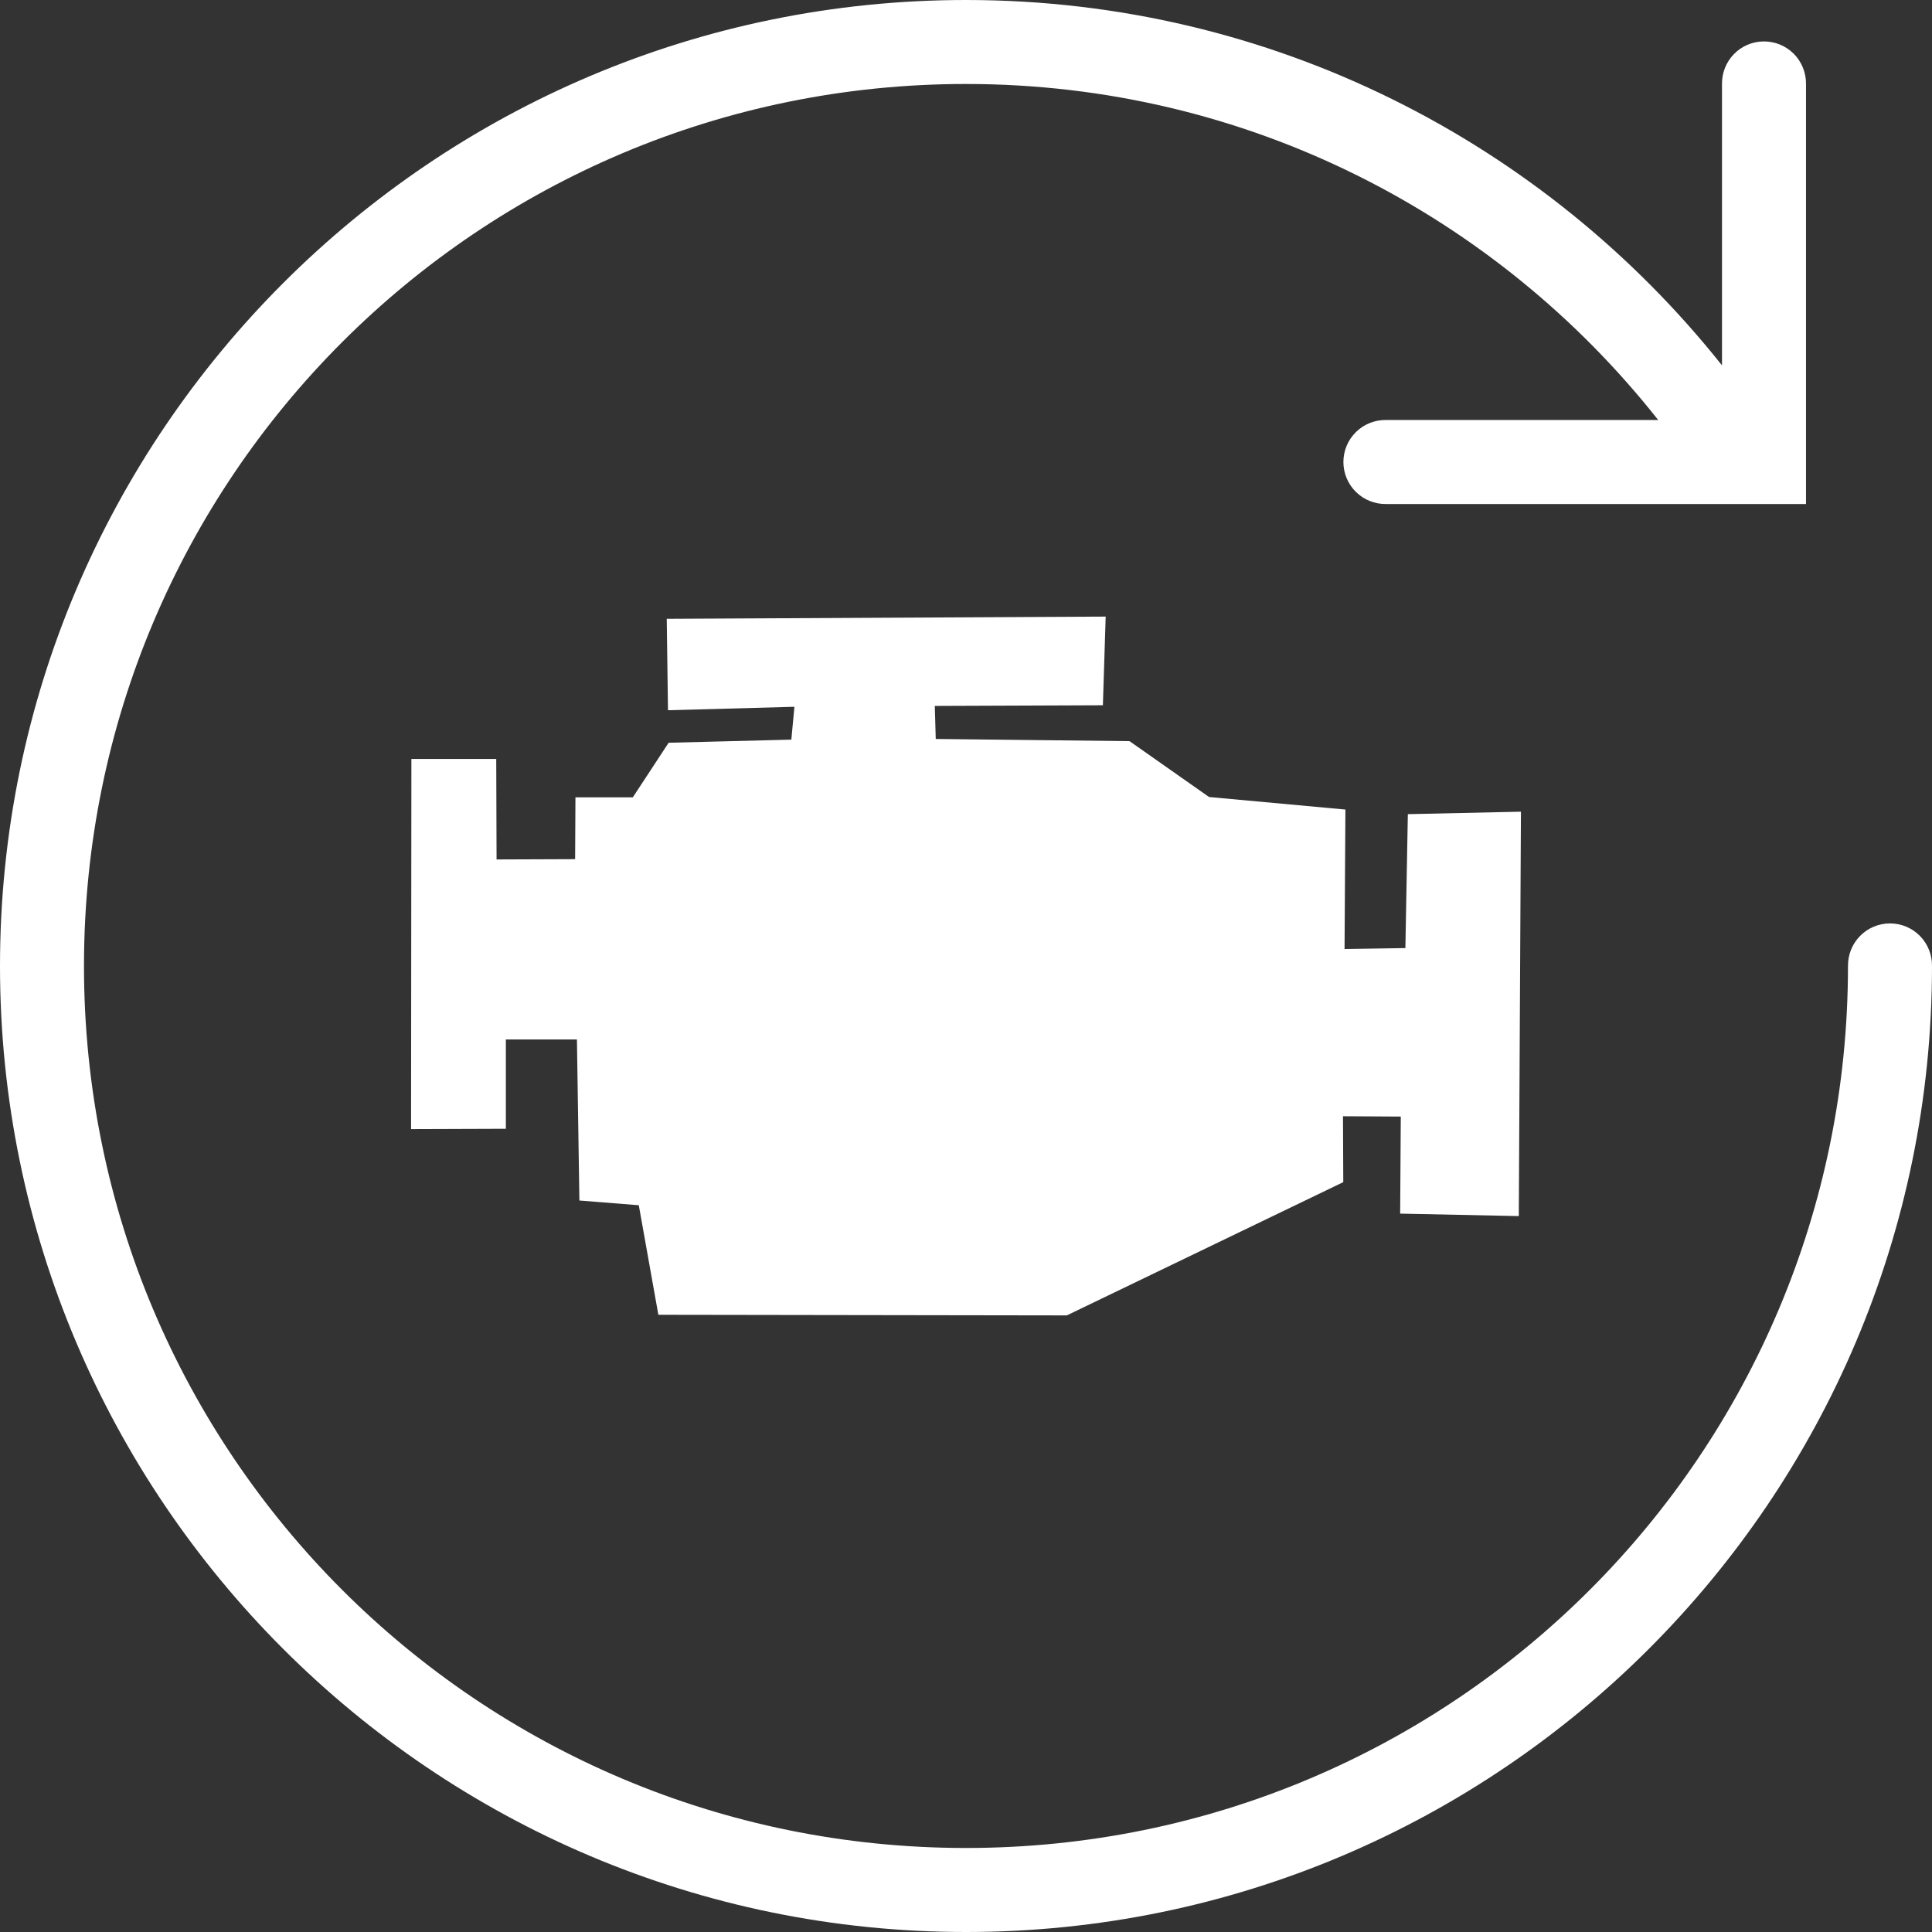 <?xml version="1.0" encoding="UTF-8"?> <svg xmlns="http://www.w3.org/2000/svg" width="47" height="47" viewBox="0 0 47 47" fill="none"><rect x="0" y="0" width="47" height="47" fill="#333333" stroke="none"/> <path d="M16.266 18.069L19.251 17.993L19.326 17.194L16.25 17.278L16.22 15.054L26.898 15L26.83 17.157L22.741 17.173L22.764 17.977L27.478 18.03L29.413 19.389L32.73 19.694L32.709 23.087L34.189 23.064L34.249 19.806L37 19.746L36.948 29.584L34.062 29.524L34.077 27.163L32.671 27.155L32.678 28.758L25.952 32L16.016 31.985L15.54 29.32L14.095 29.205L14.035 25.287H12.306V27.46L10 27.468L10.008 18.463H12.072L12.08 20.908L13.991 20.901L13.999 19.396H15.395L16.266 18.069Z" fill="white"></path> <path d="M23.5 0C10.534 0 0 10.534 0 23.5C0 36.466 10.534 47 23.5 47C36.466 47 47 36.466 47 23.5C47.002 23.365 46.977 23.23 46.926 23.105C46.876 22.979 46.801 22.864 46.706 22.768C46.611 22.672 46.498 22.595 46.373 22.543C46.248 22.491 46.114 22.464 45.978 22.464C45.843 22.464 45.709 22.491 45.584 22.543C45.459 22.595 45.346 22.672 45.251 22.768C45.156 22.864 45.081 22.979 45.03 23.105C44.98 23.23 44.955 23.365 44.956 23.5C44.956 35.362 35.362 44.956 23.5 44.956C11.638 44.956 2.043 35.362 2.043 23.5C2.043 11.638 11.638 2.043 23.5 2.043C30.338 2.043 36.41 5.242 40.339 10.217H33.717C33.582 10.216 33.447 10.241 33.322 10.291C33.196 10.341 33.082 10.416 32.986 10.511C32.889 10.607 32.812 10.72 32.76 10.845C32.708 10.97 32.681 11.104 32.681 11.239C32.681 11.374 32.708 11.509 32.76 11.633C32.812 11.758 32.889 11.872 32.986 11.967C33.082 12.062 33.196 12.137 33.322 12.187C33.447 12.238 33.582 12.263 33.717 12.261H42.35H43.935V2.043C43.937 1.907 43.911 1.771 43.859 1.644C43.808 1.518 43.732 1.403 43.635 1.306C43.538 1.21 43.423 1.133 43.296 1.082C43.169 1.031 43.034 1.006 42.897 1.008C42.626 1.012 42.368 1.123 42.18 1.318C41.991 1.512 41.888 1.773 41.891 2.043V8.888C37.585 3.476 30.946 0 23.5 0Z" fill="white"></path> </svg> 